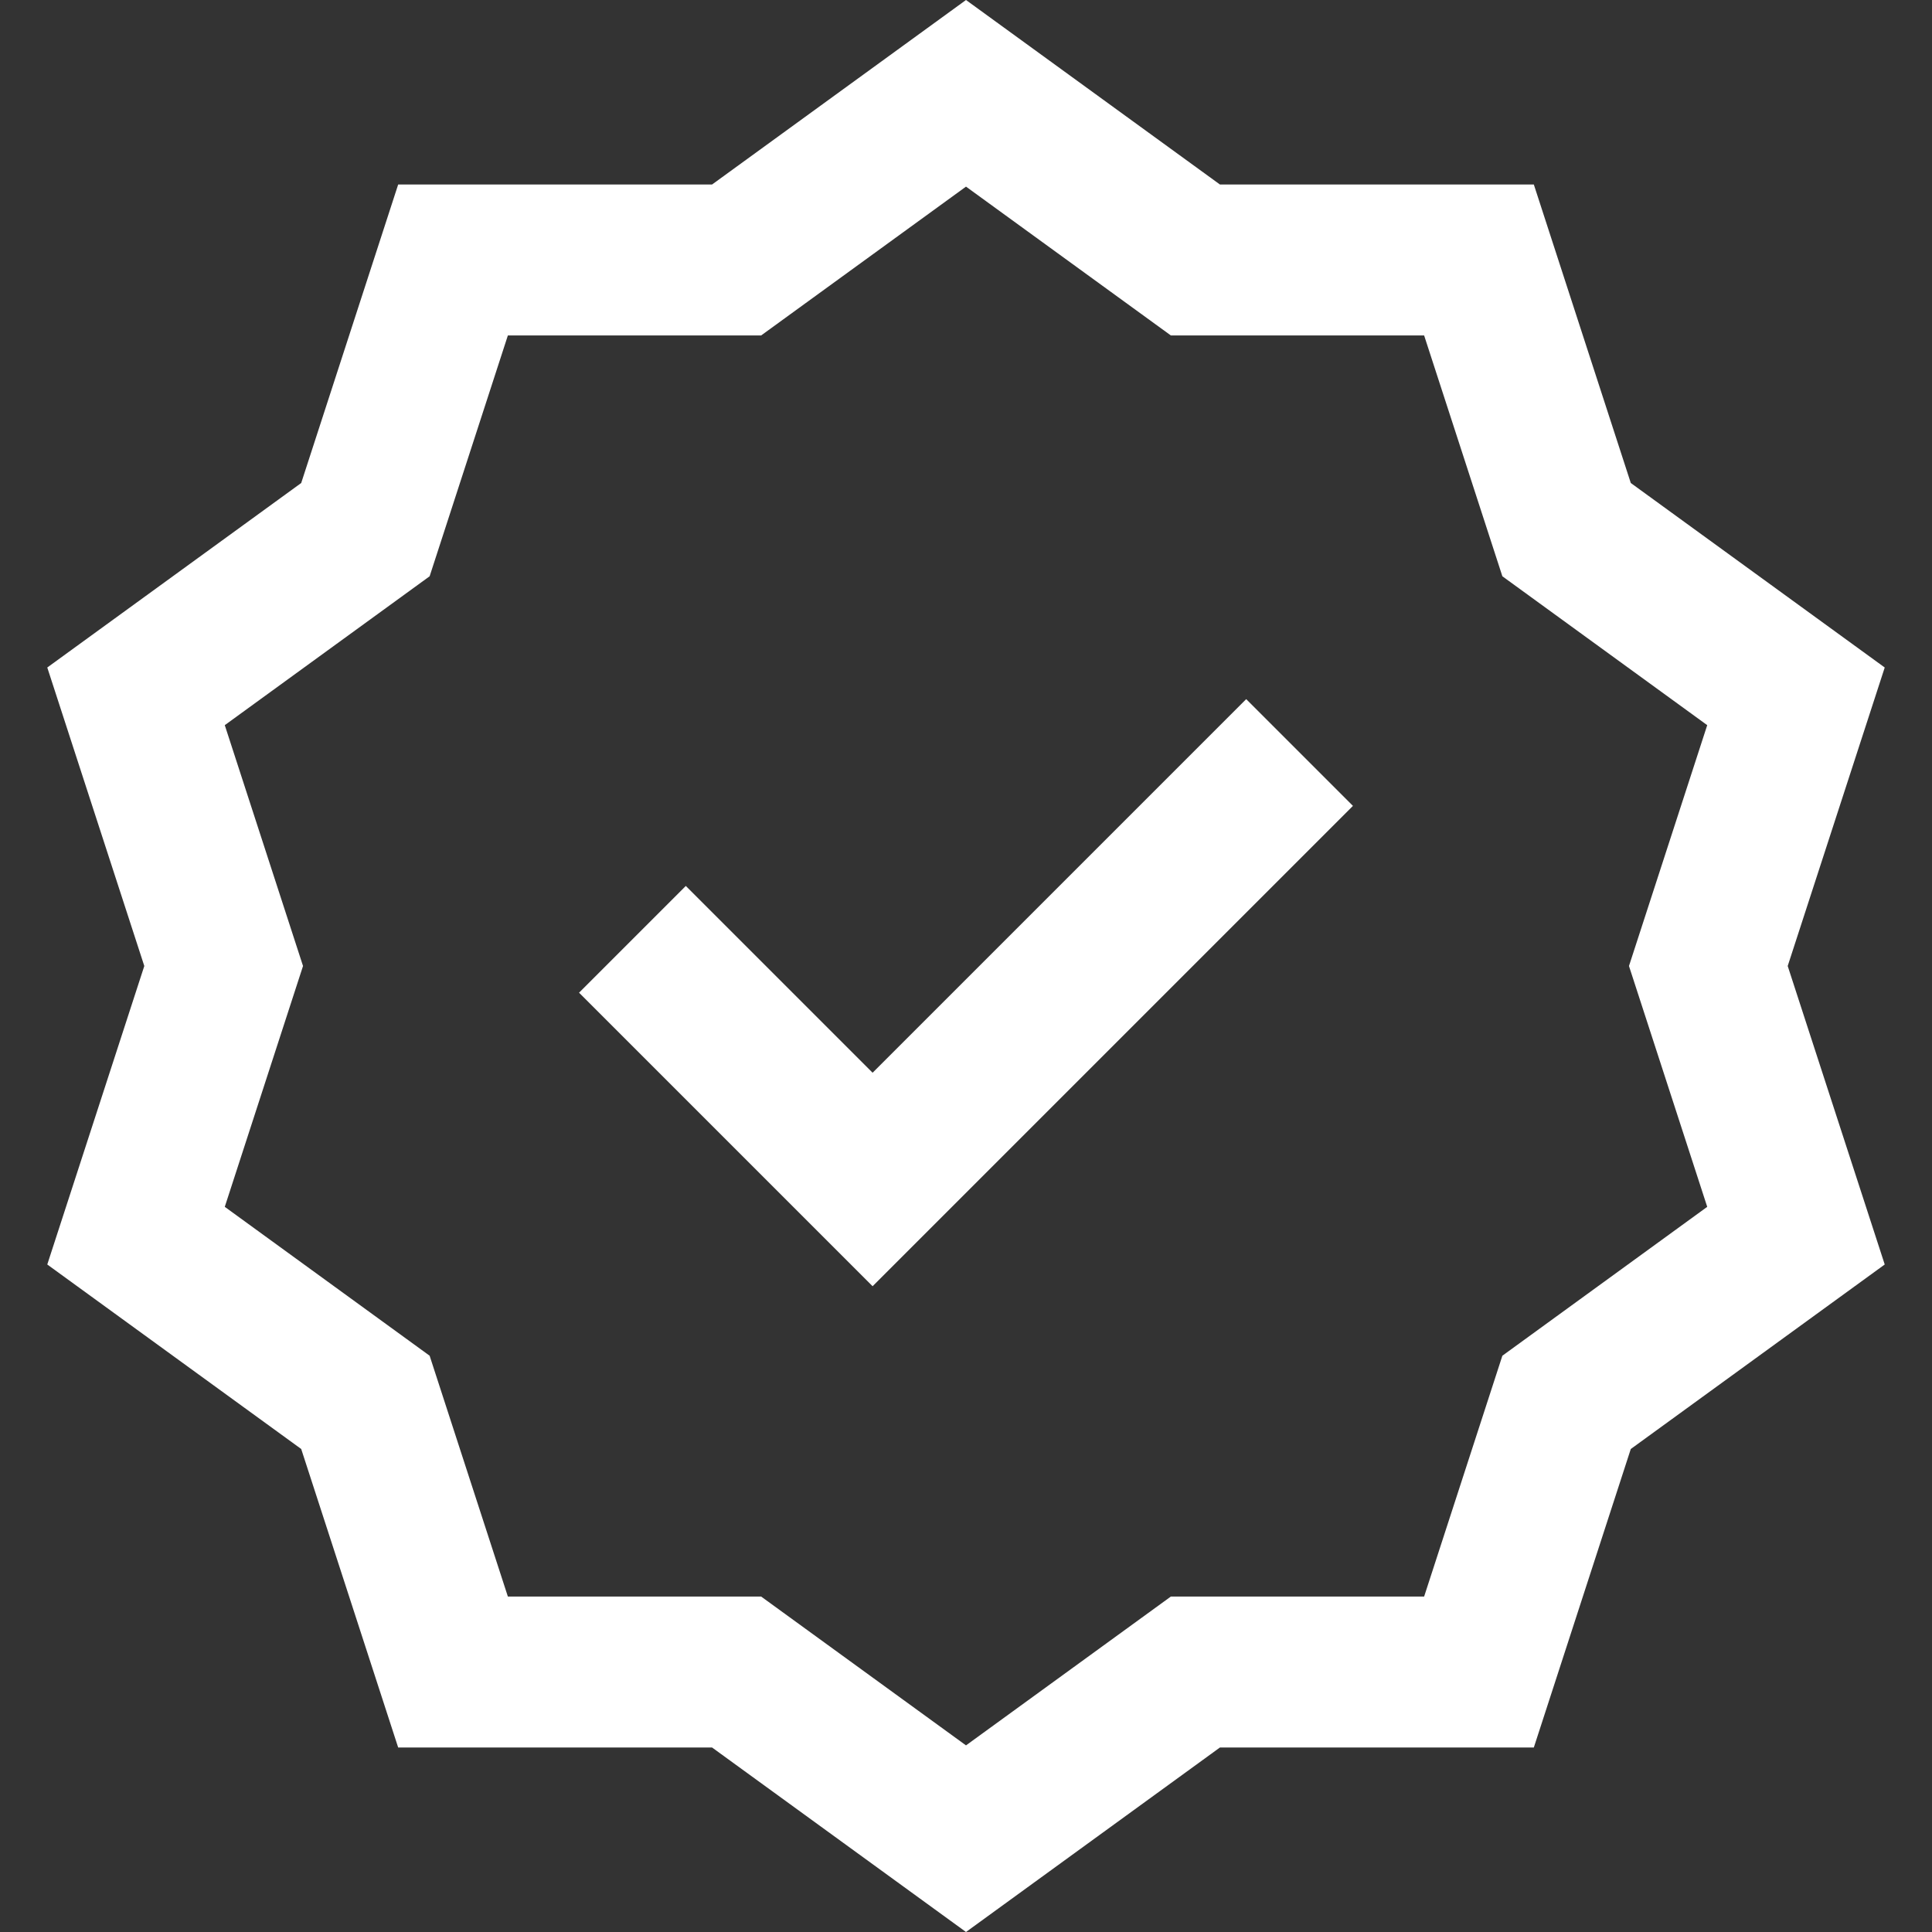 <svg width="32" height="32" viewBox="0 0 32 32" fill="none" xmlns="http://www.w3.org/2000/svg">
<rect x="0" y="0" width="32" height="32" fill="#333333" stroke="none"/>
<path d="M16 32L11.794 28.944H6.595L4.989 24L0.783 20.944L2.39 16L0.783 11.056L4.989 8L6.595 3.056H11.794L16 0L20.206 3.056H25.405L27.011 8L31.217 11.056L29.61 16L31.217 20.944L27.011 24L25.405 28.944H20.206L16 32ZM8.412 26.444H12.607L16 28.909L19.393 26.444H23.588L24.884 22.455L28.277 19.989L26.981 16L28.277 12.011L24.884 9.545L23.588 5.556H19.393L16 3.091L12.607 5.556H8.412L7.116 9.545L3.723 12.011L5.019 16L3.723 19.989L7.116 22.455L8.412 26.444ZM14.453 21.304L9.591 16.442L11.359 14.674L14.453 17.768L20.641 11.58L22.409 13.348L14.453 21.304Z" fill="white"/>
</svg>
